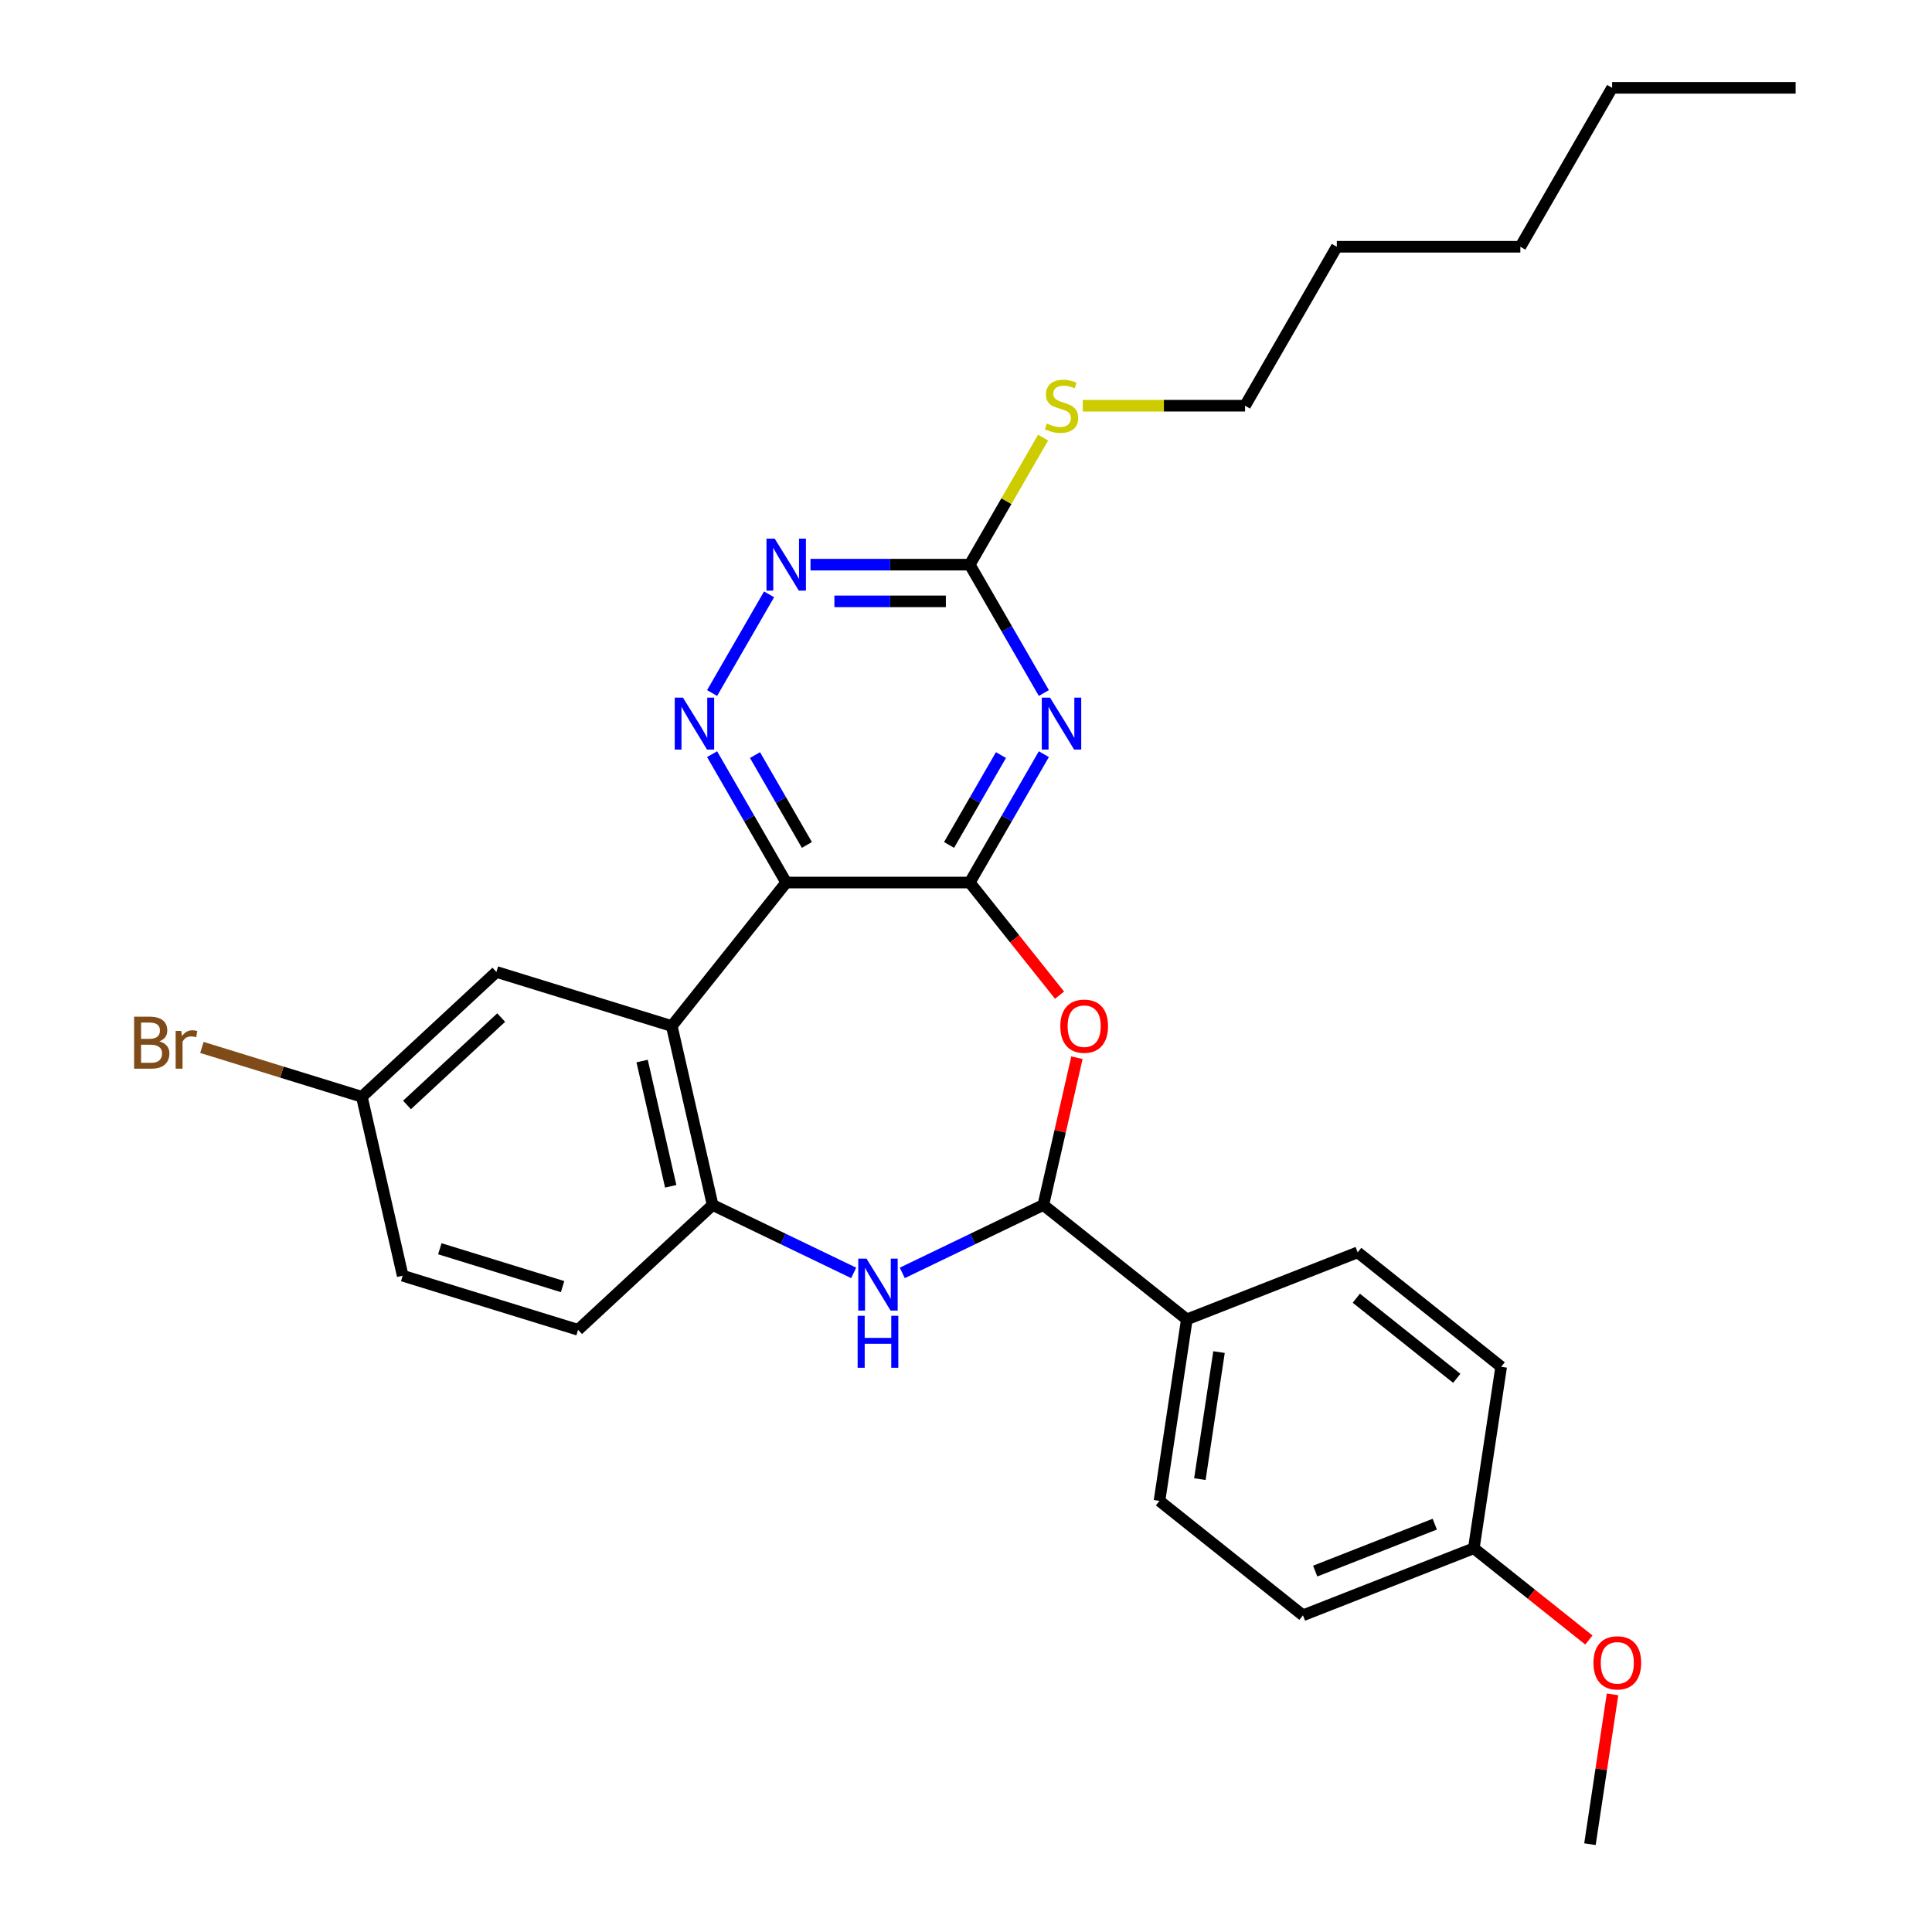 <?xml version='1.0' encoding='iso-8859-1'?>
<svg version='1.1' baseProfile='full'
              xmlns='http://www.w3.org/2000/svg'
                      xmlns:rdkit='http://www.rdkit.org/xml'
                      xmlns:xlink='http://www.w3.org/1999/xlink'
                  xml:space='preserve'
width='1000px' height='1000px' viewBox='0 0 1000 1000'>
<!-- END OF HEADER -->
<rect style='opacity:1.0;fill:#FFFFFF;stroke:none' width='1000' height='1000' x='0' y='0'> </rect>
<path class='bond-0' d='M 501.938,456.804 L 406.941,456.804' style='fill:none;fill-rule:evenodd;stroke:#000000;stroke-width:6px;stroke-linecap:butt;stroke-linejoin:miter;stroke-opacity:1' />
<path class='bond-1' d='M 501.938,456.804 L 521.119,423.582' style='fill:none;fill-rule:evenodd;stroke:#000000;stroke-width:6px;stroke-linecap:butt;stroke-linejoin:miter;stroke-opacity:1' />
<path class='bond-1' d='M 521.119,423.582 L 540.299,390.36' style='fill:none;fill-rule:evenodd;stroke:#0000FF;stroke-width:6px;stroke-linecap:butt;stroke-linejoin:miter;stroke-opacity:1' />
<path class='bond-1' d='M 491.238,437.338 L 504.665,414.082' style='fill:none;fill-rule:evenodd;stroke:#000000;stroke-width:6px;stroke-linecap:butt;stroke-linejoin:miter;stroke-opacity:1' />
<path class='bond-1' d='M 504.665,414.082 L 518.091,390.827' style='fill:none;fill-rule:evenodd;stroke:#0000FF;stroke-width:6px;stroke-linecap:butt;stroke-linejoin:miter;stroke-opacity:1' />
<path class='bond-2' d='M 501.938,456.804 L 525.182,485.95' style='fill:none;fill-rule:evenodd;stroke:#000000;stroke-width:6px;stroke-linecap:butt;stroke-linejoin:miter;stroke-opacity:1' />
<path class='bond-2' d='M 525.182,485.95 L 548.425,515.097' style='fill:none;fill-rule:evenodd;stroke:#FF0000;stroke-width:6px;stroke-linecap:butt;stroke-linejoin:miter;stroke-opacity:1' />
<path class='bond-3' d='M 406.941,456.804 L 347.711,531.075' style='fill:none;fill-rule:evenodd;stroke:#000000;stroke-width:6px;stroke-linecap:butt;stroke-linejoin:miter;stroke-opacity:1' />
<path class='bond-4' d='M 406.941,456.804 L 387.761,423.582' style='fill:none;fill-rule:evenodd;stroke:#000000;stroke-width:6px;stroke-linecap:butt;stroke-linejoin:miter;stroke-opacity:1' />
<path class='bond-4' d='M 387.761,423.582 L 368.58,390.36' style='fill:none;fill-rule:evenodd;stroke:#0000FF;stroke-width:6px;stroke-linecap:butt;stroke-linejoin:miter;stroke-opacity:1' />
<path class='bond-4' d='M 417.641,437.338 L 404.215,414.082' style='fill:none;fill-rule:evenodd;stroke:#000000;stroke-width:6px;stroke-linecap:butt;stroke-linejoin:miter;stroke-opacity:1' />
<path class='bond-4' d='M 404.215,414.082 L 390.788,390.827' style='fill:none;fill-rule:evenodd;stroke:#0000FF;stroke-width:6px;stroke-linecap:butt;stroke-linejoin:miter;stroke-opacity:1' />
<path class='bond-8' d='M 540.299,358.707 L 521.119,325.486' style='fill:none;fill-rule:evenodd;stroke:#0000FF;stroke-width:6px;stroke-linecap:butt;stroke-linejoin:miter;stroke-opacity:1' />
<path class='bond-8' d='M 521.119,325.486 L 501.938,292.264' style='fill:none;fill-rule:evenodd;stroke:#000000;stroke-width:6px;stroke-linecap:butt;stroke-linejoin:miter;stroke-opacity:1' />
<path class='bond-6' d='M 557.426,547.472 L 548.727,585.581' style='fill:none;fill-rule:evenodd;stroke:#FF0000;stroke-width:6px;stroke-linecap:butt;stroke-linejoin:miter;stroke-opacity:1' />
<path class='bond-6' d='M 548.727,585.581 L 540.029,623.691' style='fill:none;fill-rule:evenodd;stroke:#000000;stroke-width:6px;stroke-linecap:butt;stroke-linejoin:miter;stroke-opacity:1' />
<path class='bond-7' d='M 347.711,531.075 L 368.85,623.691' style='fill:none;fill-rule:evenodd;stroke:#000000;stroke-width:6px;stroke-linecap:butt;stroke-linejoin:miter;stroke-opacity:1' />
<path class='bond-7' d='M 332.359,549.196 L 347.156,614.026' style='fill:none;fill-rule:evenodd;stroke:#000000;stroke-width:6px;stroke-linecap:butt;stroke-linejoin:miter;stroke-opacity:1' />
<path class='bond-11' d='M 347.711,531.075 L 256.935,503.075' style='fill:none;fill-rule:evenodd;stroke:#000000;stroke-width:6px;stroke-linecap:butt;stroke-linejoin:miter;stroke-opacity:1' />
<path class='bond-29' d='M 368.58,358.707 L 398.068,307.634' style='fill:none;fill-rule:evenodd;stroke:#0000FF;stroke-width:6px;stroke-linecap:butt;stroke-linejoin:miter;stroke-opacity:1' />
<path class='bond-5' d='M 467.017,658.851 L 503.523,641.271' style='fill:none;fill-rule:evenodd;stroke:#0000FF;stroke-width:6px;stroke-linecap:butt;stroke-linejoin:miter;stroke-opacity:1' />
<path class='bond-5' d='M 503.523,641.271 L 540.029,623.691' style='fill:none;fill-rule:evenodd;stroke:#000000;stroke-width:6px;stroke-linecap:butt;stroke-linejoin:miter;stroke-opacity:1' />
<path class='bond-30' d='M 441.862,658.851 L 405.356,641.271' style='fill:none;fill-rule:evenodd;stroke:#0000FF;stroke-width:6px;stroke-linecap:butt;stroke-linejoin:miter;stroke-opacity:1' />
<path class='bond-30' d='M 405.356,641.271 L 368.85,623.691' style='fill:none;fill-rule:evenodd;stroke:#000000;stroke-width:6px;stroke-linecap:butt;stroke-linejoin:miter;stroke-opacity:1' />
<path class='bond-10' d='M 540.029,623.691 L 614.301,682.92' style='fill:none;fill-rule:evenodd;stroke:#000000;stroke-width:6px;stroke-linecap:butt;stroke-linejoin:miter;stroke-opacity:1' />
<path class='bond-12' d='M 368.85,623.691 L 299.213,688.305' style='fill:none;fill-rule:evenodd;stroke:#000000;stroke-width:6px;stroke-linecap:butt;stroke-linejoin:miter;stroke-opacity:1' />
<path class='bond-9' d='M 501.938,292.264 L 460.729,292.264' style='fill:none;fill-rule:evenodd;stroke:#000000;stroke-width:6px;stroke-linecap:butt;stroke-linejoin:miter;stroke-opacity:1' />
<path class='bond-9' d='M 460.729,292.264 L 419.519,292.264' style='fill:none;fill-rule:evenodd;stroke:#0000FF;stroke-width:6px;stroke-linecap:butt;stroke-linejoin:miter;stroke-opacity:1' />
<path class='bond-9' d='M 489.575,311.263 L 460.729,311.263' style='fill:none;fill-rule:evenodd;stroke:#000000;stroke-width:6px;stroke-linecap:butt;stroke-linejoin:miter;stroke-opacity:1' />
<path class='bond-9' d='M 460.729,311.263 L 431.882,311.263' style='fill:none;fill-rule:evenodd;stroke:#0000FF;stroke-width:6px;stroke-linecap:butt;stroke-linejoin:miter;stroke-opacity:1' />
<path class='bond-13' d='M 501.938,292.264 L 520.921,259.384' style='fill:none;fill-rule:evenodd;stroke:#000000;stroke-width:6px;stroke-linecap:butt;stroke-linejoin:miter;stroke-opacity:1' />
<path class='bond-13' d='M 520.921,259.384 L 539.904,226.505' style='fill:none;fill-rule:evenodd;stroke:#CCCC00;stroke-width:6px;stroke-linecap:butt;stroke-linejoin:miter;stroke-opacity:1' />
<path class='bond-14' d='M 614.301,682.92 L 600.142,776.856' style='fill:none;fill-rule:evenodd;stroke:#000000;stroke-width:6px;stroke-linecap:butt;stroke-linejoin:miter;stroke-opacity:1' />
<path class='bond-14' d='M 630.964,699.843 L 621.053,765.598' style='fill:none;fill-rule:evenodd;stroke:#000000;stroke-width:6px;stroke-linecap:butt;stroke-linejoin:miter;stroke-opacity:1' />
<path class='bond-15' d='M 614.301,682.92 L 702.731,648.214' style='fill:none;fill-rule:evenodd;stroke:#000000;stroke-width:6px;stroke-linecap:butt;stroke-linejoin:miter;stroke-opacity:1' />
<path class='bond-16' d='M 256.935,503.075 L 187.297,567.689' style='fill:none;fill-rule:evenodd;stroke:#000000;stroke-width:6px;stroke-linecap:butt;stroke-linejoin:miter;stroke-opacity:1' />
<path class='bond-16' d='M 259.412,526.694 L 210.666,571.924' style='fill:none;fill-rule:evenodd;stroke:#000000;stroke-width:6px;stroke-linecap:butt;stroke-linejoin:miter;stroke-opacity:1' />
<path class='bond-32' d='M 299.213,688.305 L 208.436,660.304' style='fill:none;fill-rule:evenodd;stroke:#000000;stroke-width:6px;stroke-linecap:butt;stroke-linejoin:miter;stroke-opacity:1' />
<path class='bond-32' d='M 291.196,665.95 L 227.653,646.349' style='fill:none;fill-rule:evenodd;stroke:#000000;stroke-width:6px;stroke-linecap:butt;stroke-linejoin:miter;stroke-opacity:1' />
<path class='bond-23' d='M 560.437,209.994 L 602.436,209.994' style='fill:none;fill-rule:evenodd;stroke:#CCCC00;stroke-width:6px;stroke-linecap:butt;stroke-linejoin:miter;stroke-opacity:1' />
<path class='bond-23' d='M 602.436,209.994 L 644.434,209.994' style='fill:none;fill-rule:evenodd;stroke:#000000;stroke-width:6px;stroke-linecap:butt;stroke-linejoin:miter;stroke-opacity:1' />
<path class='bond-20' d='M 600.142,776.856 L 674.414,836.086' style='fill:none;fill-rule:evenodd;stroke:#000000;stroke-width:6px;stroke-linecap:butt;stroke-linejoin:miter;stroke-opacity:1' />
<path class='bond-19' d='M 702.731,648.214 L 777.003,707.444' style='fill:none;fill-rule:evenodd;stroke:#000000;stroke-width:6px;stroke-linecap:butt;stroke-linejoin:miter;stroke-opacity:1' />
<path class='bond-19' d='M 702.026,671.953 L 754.016,713.414' style='fill:none;fill-rule:evenodd;stroke:#000000;stroke-width:6px;stroke-linecap:butt;stroke-linejoin:miter;stroke-opacity:1' />
<path class='bond-18' d='M 187.297,567.689 L 208.436,660.304' style='fill:none;fill-rule:evenodd;stroke:#000000;stroke-width:6px;stroke-linecap:butt;stroke-linejoin:miter;stroke-opacity:1' />
<path class='bond-21' d='M 187.297,567.689 L 145.899,554.919' style='fill:none;fill-rule:evenodd;stroke:#000000;stroke-width:6px;stroke-linecap:butt;stroke-linejoin:miter;stroke-opacity:1' />
<path class='bond-21' d='M 145.899,554.919 L 104.5,542.15' style='fill:none;fill-rule:evenodd;stroke:#7F4C19;stroke-width:6px;stroke-linecap:butt;stroke-linejoin:miter;stroke-opacity:1' />
<path class='bond-17' d='M 762.844,801.38 L 777.003,707.444' style='fill:none;fill-rule:evenodd;stroke:#000000;stroke-width:6px;stroke-linecap:butt;stroke-linejoin:miter;stroke-opacity:1' />
<path class='bond-22' d='M 762.844,801.38 L 792.618,825.123' style='fill:none;fill-rule:evenodd;stroke:#000000;stroke-width:6px;stroke-linecap:butt;stroke-linejoin:miter;stroke-opacity:1' />
<path class='bond-22' d='M 792.618,825.123 L 822.391,848.867' style='fill:none;fill-rule:evenodd;stroke:#FF0000;stroke-width:6px;stroke-linecap:butt;stroke-linejoin:miter;stroke-opacity:1' />
<path class='bond-31' d='M 762.844,801.38 L 674.414,836.086' style='fill:none;fill-rule:evenodd;stroke:#000000;stroke-width:6px;stroke-linecap:butt;stroke-linejoin:miter;stroke-opacity:1' />
<path class='bond-31' d='M 742.638,788.9 L 680.737,813.194' style='fill:none;fill-rule:evenodd;stroke:#000000;stroke-width:6px;stroke-linecap:butt;stroke-linejoin:miter;stroke-opacity:1' />
<path class='bond-24' d='M 834.644,877.006 L 828.801,915.776' style='fill:none;fill-rule:evenodd;stroke:#FF0000;stroke-width:6px;stroke-linecap:butt;stroke-linejoin:miter;stroke-opacity:1' />
<path class='bond-24' d='M 828.801,915.776 L 822.957,954.545' style='fill:none;fill-rule:evenodd;stroke:#000000;stroke-width:6px;stroke-linecap:butt;stroke-linejoin:miter;stroke-opacity:1' />
<path class='bond-25' d='M 644.434,209.994 L 691.932,127.724' style='fill:none;fill-rule:evenodd;stroke:#000000;stroke-width:6px;stroke-linecap:butt;stroke-linejoin:miter;stroke-opacity:1' />
<path class='bond-27' d='M 691.932,127.724 L 786.929,127.724' style='fill:none;fill-rule:evenodd;stroke:#000000;stroke-width:6px;stroke-linecap:butt;stroke-linejoin:miter;stroke-opacity:1' />
<path class='bond-26' d='M 834.428,45.455 L 786.929,127.724' style='fill:none;fill-rule:evenodd;stroke:#000000;stroke-width:6px;stroke-linecap:butt;stroke-linejoin:miter;stroke-opacity:1' />
<path class='bond-28' d='M 834.428,45.455 L 929.425,45.455' style='fill:none;fill-rule:evenodd;stroke:#000000;stroke-width:6px;stroke-linecap:butt;stroke-linejoin:miter;stroke-opacity:1' />
<path  class='atom-2' d='M 543.49 361.082
L 552.306 375.332
Q 553.18 376.738, 554.586 379.284
Q 555.992 381.83, 556.068 381.982
L 556.068 361.082
L 559.639 361.082
L 559.639 387.986
L 555.954 387.986
L 546.492 372.406
Q 545.39 370.582, 544.212 368.492
Q 543.072 366.402, 542.73 365.756
L 542.73 387.986
L 539.234 387.986
L 539.234 361.082
L 543.49 361.082
' fill='#0000FF'/>
<path  class='atom-3' d='M 548.818 531.151
Q 548.818 524.692, 552.01 521.082
Q 555.202 517.472, 561.168 517.472
Q 567.134 517.472, 570.326 521.082
Q 573.518 524.692, 573.518 531.151
Q 573.518 537.687, 570.288 541.411
Q 567.058 545.097, 561.168 545.097
Q 555.24 545.097, 552.01 541.411
Q 548.818 537.725, 548.818 531.151
M 561.168 542.057
Q 565.272 542.057, 567.476 539.321
Q 569.718 536.547, 569.718 531.151
Q 569.718 525.87, 567.476 523.21
Q 565.272 520.512, 561.168 520.512
Q 557.064 520.512, 554.822 523.172
Q 552.618 525.832, 552.618 531.151
Q 552.618 536.585, 554.822 539.321
Q 557.064 542.057, 561.168 542.057
' fill='#FF0000'/>
<path  class='atom-5' d='M 353.496 361.082
L 362.312 375.332
Q 363.186 376.738, 364.592 379.284
Q 365.997 381.83, 366.073 381.982
L 366.073 361.082
L 369.645 361.082
L 369.645 387.986
L 365.959 387.986
L 356.498 372.406
Q 355.396 370.582, 354.218 368.492
Q 353.078 366.402, 352.736 365.756
L 352.736 387.986
L 349.24 387.986
L 349.24 361.082
L 353.496 361.082
' fill='#0000FF'/>
<path  class='atom-6' d='M 448.493 651.457
L 457.309 665.706
Q 458.183 667.112, 459.589 669.658
Q 460.994 672.204, 461.07 672.356
L 461.07 651.457
L 464.642 651.457
L 464.642 678.36
L 460.956 678.36
L 451.495 662.78
Q 450.393 660.957, 449.215 658.867
Q 448.075 656.777, 447.733 656.131
L 447.733 678.36
L 444.237 678.36
L 444.237 651.457
L 448.493 651.457
' fill='#0000FF'/>
<path  class='atom-6' d='M 443.914 681.05
L 447.562 681.05
L 447.562 692.488
L 461.317 692.488
L 461.317 681.05
L 464.965 681.05
L 464.965 707.953
L 461.317 707.953
L 461.317 695.528
L 447.562 695.528
L 447.562 707.953
L 443.914 707.953
L 443.914 681.05
' fill='#0000FF'/>
<path  class='atom-10' d='M 400.994 278.813
L 409.81 293.062
Q 410.684 294.468, 412.09 297.014
Q 413.496 299.56, 413.572 299.712
L 413.572 278.813
L 417.144 278.813
L 417.144 305.716
L 413.458 305.716
L 403.996 290.136
Q 402.894 288.312, 401.716 286.222
Q 400.576 284.132, 400.234 283.486
L 400.234 305.716
L 396.738 305.716
L 396.738 278.813
L 400.994 278.813
' fill='#0000FF'/>
<path  class='atom-14' d='M 541.837 219.228
Q 542.141 219.342, 543.395 219.874
Q 544.649 220.406, 546.017 220.748
Q 547.423 221.052, 548.791 221.052
Q 551.337 221.052, 552.819 219.836
Q 554.301 218.582, 554.301 216.416
Q 554.301 214.934, 553.541 214.022
Q 552.819 213.11, 551.679 212.616
Q 550.539 212.122, 548.639 211.552
Q 546.245 210.83, 544.801 210.146
Q 543.395 209.462, 542.369 208.018
Q 541.381 206.574, 541.381 204.142
Q 541.381 200.761, 543.661 198.671
Q 545.979 196.581, 550.539 196.581
Q 553.655 196.581, 557.188 198.063
L 556.315 200.989
Q 553.085 199.659, 550.653 199.659
Q 548.031 199.659, 546.587 200.761
Q 545.143 201.824, 545.181 203.686
Q 545.181 205.13, 545.903 206.004
Q 546.663 206.878, 547.727 207.372
Q 548.829 207.866, 550.653 208.436
Q 553.085 209.196, 554.529 209.956
Q 555.973 210.716, 556.999 212.274
Q 558.062 213.794, 558.062 216.416
Q 558.062 220.14, 555.555 222.154
Q 553.085 224.13, 548.943 224.13
Q 546.549 224.13, 544.725 223.598
Q 542.939 223.104, 540.811 222.23
L 541.837 219.228
' fill='#CCCC00'/>
<path  class='atom-22' d='M 82.48 539.004
Q 85.064 539.726, 86.356 541.322
Q 87.686 542.88, 87.686 545.198
Q 87.686 548.922, 85.292 551.05
Q 82.936 553.14, 78.452 553.14
L 69.408 553.14
L 69.408 526.237
L 77.35 526.237
Q 81.948 526.237, 84.266 528.098
Q 86.584 529.96, 86.584 533.38
Q 86.584 537.446, 82.48 539.004
M 73.018 529.276
L 73.018 537.712
L 77.35 537.712
Q 80.01 537.712, 81.378 536.648
Q 82.784 535.546, 82.784 533.38
Q 82.784 529.276, 77.35 529.276
L 73.018 529.276
M 78.452 550.1
Q 81.074 550.1, 82.48 548.846
Q 83.886 547.592, 83.886 545.198
Q 83.886 542.994, 82.328 541.892
Q 80.808 540.752, 77.882 540.752
L 73.018 540.752
L 73.018 550.1
L 78.452 550.1
' fill='#7F4C19'/>
<path  class='atom-22' d='M 93.804 533.608
L 94.222 536.306
Q 96.274 533.266, 99.618 533.266
Q 100.681 533.266, 102.125 533.646
L 101.555 536.838
Q 99.921 536.458, 99.01 536.458
Q 97.413 536.458, 96.35 537.104
Q 95.324 537.712, 94.488 539.194
L 94.488 553.14
L 90.916 553.14
L 90.916 533.608
L 93.804 533.608
' fill='#7F4C19'/>
<path  class='atom-23' d='M 824.766 860.685
Q 824.766 854.226, 827.958 850.616
Q 831.15 847.006, 837.116 847.006
Q 843.082 847.006, 846.273 850.616
Q 849.465 854.226, 849.465 860.685
Q 849.465 867.221, 846.235 870.945
Q 843.006 874.631, 837.116 874.631
Q 831.188 874.631, 827.958 870.945
Q 824.766 867.259, 824.766 860.685
M 837.116 871.591
Q 841.22 871.591, 843.424 868.855
Q 845.666 866.081, 845.666 860.685
Q 845.666 855.404, 843.424 852.744
Q 841.22 850.046, 837.116 850.046
Q 833.012 850.046, 830.77 852.706
Q 828.566 855.366, 828.566 860.685
Q 828.566 866.119, 830.77 868.855
Q 833.012 871.591, 837.116 871.591
' fill='#FF0000'/>
</svg>
